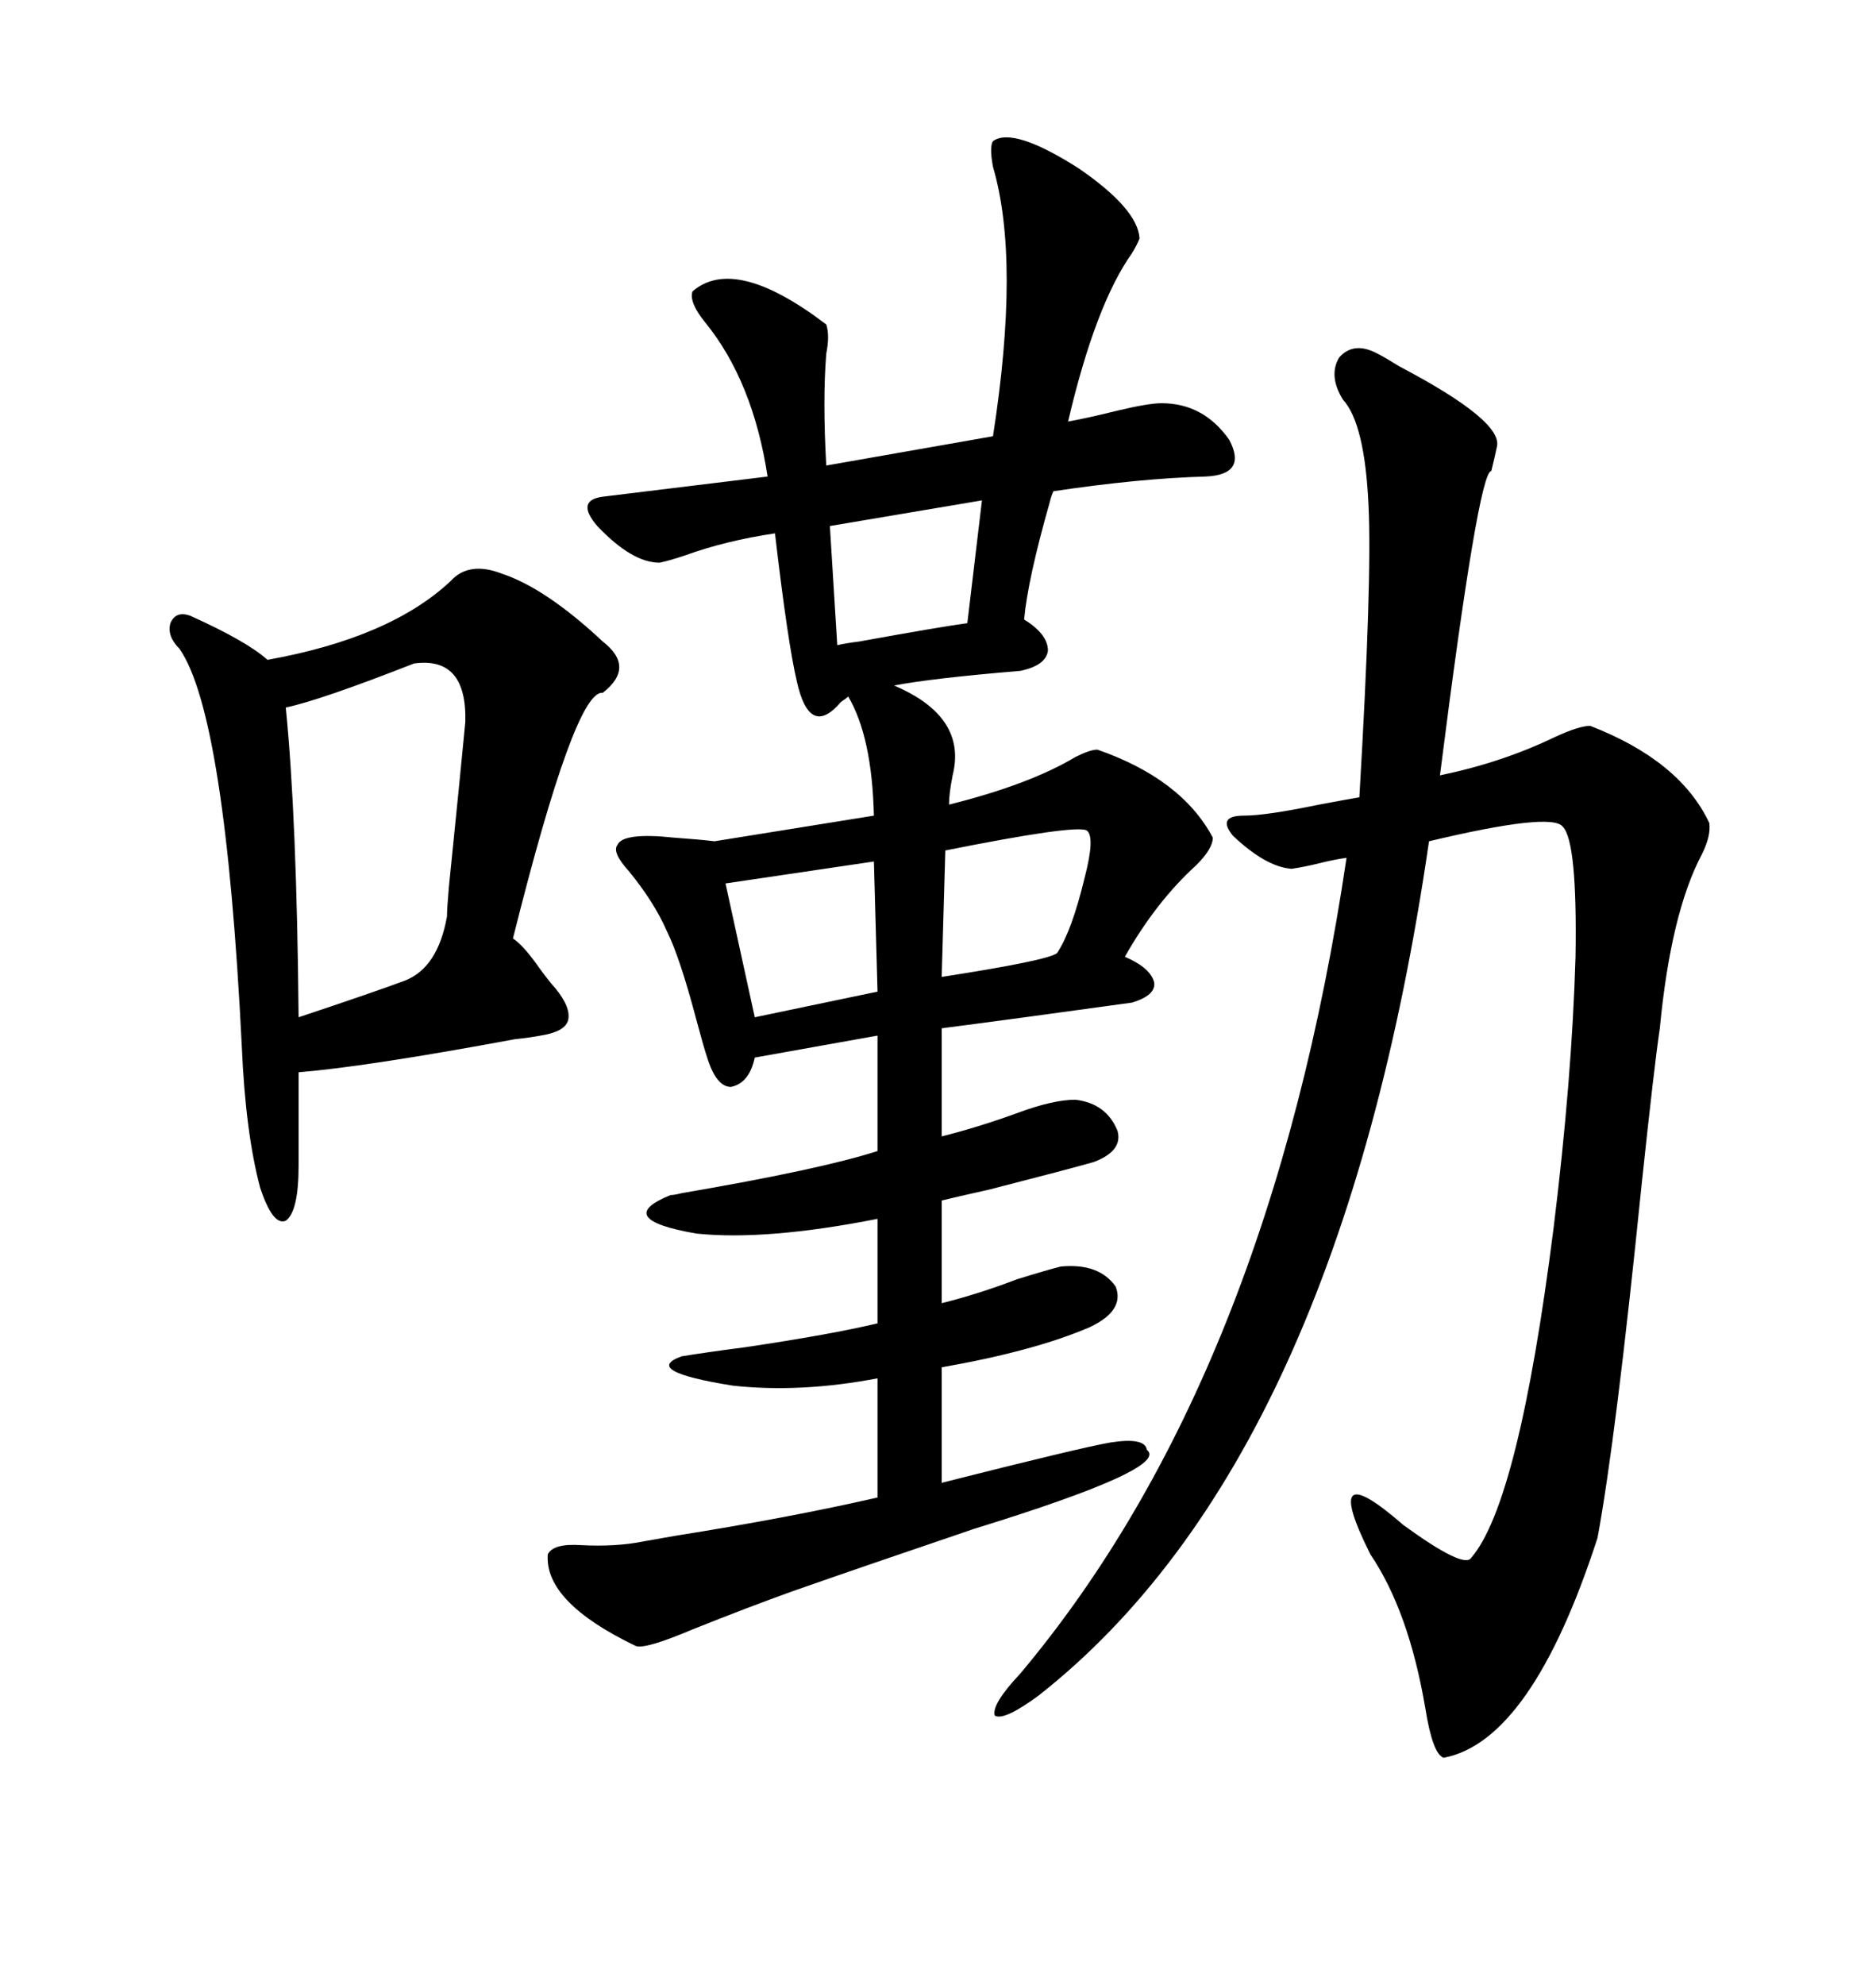 <svg xmlns="http://www.w3.org/2000/svg" xmlns:xlink="http://www.w3.org/1999/xlink" width="300" height="317.285"><path d="M158.79 22.56L158.79 22.56Q162.01 20.21 172.56 26.95L172.56 26.95Q181.93 33.40 182.23 38.09L182.23 38.09Q181.93 38.96 181.05 40.43L181.05 40.43Q175.20 48.63 170.80 67.38L170.80 67.38Q174.02 66.80 178.71 65.63L178.71 65.63Q183.69 64.45 185.74 64.45L185.74 64.45Q192.48 64.45 196.58 70.31L196.58 70.31Q199.51 75.88 192.77 76.17L192.77 76.17Q182.23 76.46 168.46 78.52L168.46 78.52Q168.16 79.10 167.87 80.27L167.87 80.27Q164.36 92.58 163.77 99.02L163.77 99.02Q167.58 101.37 167.58 104.00L167.58 104.00Q167.29 106.35 163.18 107.23L163.18 107.23Q149.12 108.40 142.97 109.57L142.97 109.57Q154.69 114.55 152.34 123.93L152.34 123.93Q151.76 126.86 151.76 128.61L151.76 128.61Q164.65 125.39 171.97 121.00L171.97 121.00Q174.32 119.82 175.49 119.82L175.49 119.82Q188.96 124.51 193.95 133.89L193.95 133.89Q193.95 135.64 191.31 138.28L191.31 138.28Q184.86 144.14 179.88 152.93L179.88 152.93Q183.98 154.69 184.57 157.03L184.57 157.03Q184.86 159.08 181.05 160.25L181.05 160.25Q162.01 162.89 150.59 164.36L150.59 164.36L150.59 181.64Q156.45 180.18 162.89 177.83L162.89 177.83Q168.46 175.78 171.97 175.78L171.97 175.78Q176.95 176.37 178.71 180.76L178.71 180.76Q179.59 183.98 174.90 185.74L174.90 185.74Q170.80 186.91 158.20 190.14L158.20 190.14Q152.93 191.31 150.59 191.89L150.59 191.89L150.59 208.30Q156.45 206.84 162.60 204.49L162.60 204.49Q167.29 203.03 169.63 202.44L169.63 202.44Q175.78 201.86 178.42 205.66L178.42 205.66Q179.88 209.47 174.32 212.11L174.32 212.11Q165.53 215.92 150.59 218.55L150.59 218.55L150.59 237.01Q172.56 231.45 177.54 230.57L177.54 230.57Q183.11 229.69 183.40 231.74L183.40 231.74Q187.21 234.67 155.86 244.34L155.86 244.34Q138.57 250.20 126.86 254.30L126.86 254.30Q119.53 256.93 110.74 260.45L110.74 260.45Q103.13 263.67 101.66 263.09L101.66 263.09Q87.01 256.05 87.60 248.44L87.60 248.44Q88.48 246.68 92.87 246.97L92.87 246.97Q98.44 247.27 102.83 246.39L102.83 246.39Q104.59 246.09 107.81 245.51L107.81 245.51Q126.27 242.58 140.33 239.36L140.33 239.36L140.33 220.31Q128.03 222.66 117.19 221.48L117.19 221.48Q102.54 219.14 108.98 216.80L108.98 216.80Q112.50 216.21 119.24 215.33L119.24 215.33Q133.01 213.28 140.33 211.52L140.33 211.52L140.33 194.82Q122.46 198.34 111.33 197.17L111.33 197.17Q97.85 194.82 107.23 191.02L107.23 191.02Q107.81 191.02 108.98 190.72L108.98 190.72Q131.25 186.91 140.33 183.98L140.33 183.98L140.33 165.53L120.70 169.04Q119.82 173.14 116.89 173.73L116.89 173.73Q114.55 173.73 113.09 169.04L113.09 169.04Q112.50 167.29 111.33 162.89L111.33 162.89Q108.69 152.93 106.64 148.83L106.64 148.83Q104.59 144.14 100.49 139.16L100.49 139.16Q97.85 136.23 98.73 135.06L98.73 135.06Q99.61 133.01 107.81 133.89L107.81 133.89Q111.91 134.18 114.26 134.47L114.26 134.47L139.75 130.37Q139.45 117.77 135.64 111.33L135.64 111.33Q135.35 111.62 134.47 112.21L134.47 112.21Q129.49 118.07 127.44 108.98L127.44 108.98Q125.98 102.83 123.93 85.25L123.93 85.25Q116.02 86.43 109.57 88.77L109.57 88.77Q106.93 89.65 105.47 89.94L105.47 89.94Q101.07 89.94 95.51 84.08L95.51 84.08Q91.99 79.98 96.39 79.39L96.39 79.39Q106.05 78.22 122.75 76.17L122.75 76.17Q120.41 60.94 112.79 51.56L112.79 51.56Q110.16 48.34 110.74 46.58L110.74 46.58Q117.48 40.72 132.13 51.86L132.13 51.86Q132.71 53.61 132.13 56.54L132.13 56.54Q131.54 63.87 132.13 74.41L132.13 74.41L158.79 69.73Q163.18 41.60 158.79 26.66L158.79 26.66Q158.20 23.44 158.79 22.56ZM220.31 56.54L220.31 56.54Q221.48 57.13 223.83 58.59L223.83 58.59Q240.53 67.38 239.36 71.48L239.36 71.48Q239.06 72.95 238.48 75.29L238.48 75.29Q236.43 75.29 230.27 123.93L230.27 123.93Q240.23 121.88 248.73 117.77L248.73 117.77Q252.54 116.02 254.30 116.02L254.30 116.02Q268.65 121.58 273.34 131.54L273.34 131.54Q273.63 133.59 272.17 136.52L272.17 136.52Q267.19 145.90 265.43 164.36L265.43 164.36Q264.55 170.21 262.50 189.55L262.50 189.55Q258.40 229.98 255.47 245.80L255.47 245.80Q244.92 278.32 230.86 280.96L230.86 280.96Q229.10 280.37 227.93 273.05L227.93 273.05Q225.29 257.52 219.14 248.44L219.14 248.44Q210.94 232.03 224.41 243.75L224.41 243.75Q234.08 250.78 235.25 249.02L235.25 249.02Q242.87 240.23 248.44 196.29L248.44 196.29Q251.37 172.56 251.95 152.93L251.95 152.93Q252.25 134.47 249.90 132.13L249.90 132.13Q248.14 129.79 228.52 134.47L228.52 134.47Q214.16 233.20 166.11 271.00L166.11 271.00Q160.55 275.10 159.08 274.22L159.08 274.22Q158.50 272.46 163.18 267.48L163.18 267.48Q203.03 220.02 215.33 137.11L215.33 137.11Q213.28 137.40 210.94 137.99L210.94 137.99Q208.59 138.57 206.54 138.87L206.54 138.87Q202.44 138.57 197.17 133.59L197.17 133.59Q194.53 130.37 198.93 130.37L198.93 130.37Q202.44 130.37 210.94 128.61L210.94 128.61Q215.63 127.73 217.38 127.44L217.38 127.44Q219.43 92.58 218.85 80.86L218.85 80.86Q218.26 67.68 214.75 63.87L214.75 63.87Q212.40 60.06 214.16 57.13L214.16 57.13Q216.50 54.49 220.31 56.54ZM80.27 91.70L80.27 91.70Q87.30 94.04 96.39 102.54L96.39 102.54Q101.66 106.64 96.39 110.74L96.39 110.74Q91.99 110.16 82.03 150L82.03 150Q83.79 151.17 86.43 154.98L86.43 154.98Q88.18 157.32 88.77 157.91L88.77 157.91Q91.41 161.13 90.82 163.18L90.82 163.18Q90.23 164.94 86.43 165.53L86.43 165.53Q84.96 165.82 82.32 166.11L82.32 166.11Q58.59 170.51 47.75 171.39L47.75 171.39L47.75 186.33Q47.75 193.65 45.70 195.12L45.70 195.12Q43.65 196.00 41.60 189.84L41.60 189.84Q39.26 181.05 38.67 167.29L38.67 167.29Q36.04 114.26 28.71 103.71L28.71 103.71Q26.66 101.66 27.25 99.61L27.25 99.61Q28.13 97.56 30.47 98.44L30.47 98.44Q39.55 102.54 42.77 105.47L42.77 105.47Q62.40 101.95 72.07 92.87L72.07 92.87Q75 89.65 80.27 91.70ZM66.21 106.05L66.21 106.05Q51.27 111.91 45.70 113.09L45.70 113.09Q47.46 130.66 47.75 162.60L47.75 162.60Q60.06 158.50 64.75 156.74L64.75 156.74Q70.02 154.69 71.48 146.48L71.48 146.48Q71.48 145.31 71.78 141.80L71.78 141.80Q73.54 124.51 74.41 115.43L74.41 115.43Q74.71 104.88 66.21 106.05ZM140.33 158.50L139.75 137.70L116.02 141.21L120.70 162.60L140.33 158.50ZM173.73 132.71L173.73 132.71Q171.68 131.84 151.17 135.94L151.17 135.94L150.59 156.15Q167.58 153.52 169.04 152.34L169.04 152.34Q171.39 148.83 173.44 140.33L173.44 140.33Q175.20 133.59 173.73 132.71ZM154.69 99.61L157.03 79.98L132.71 84.08L133.89 103.13Q135.06 102.83 137.40 102.54L137.40 102.54Q150.29 100.20 154.69 99.61L154.69 99.61Z"/></svg>